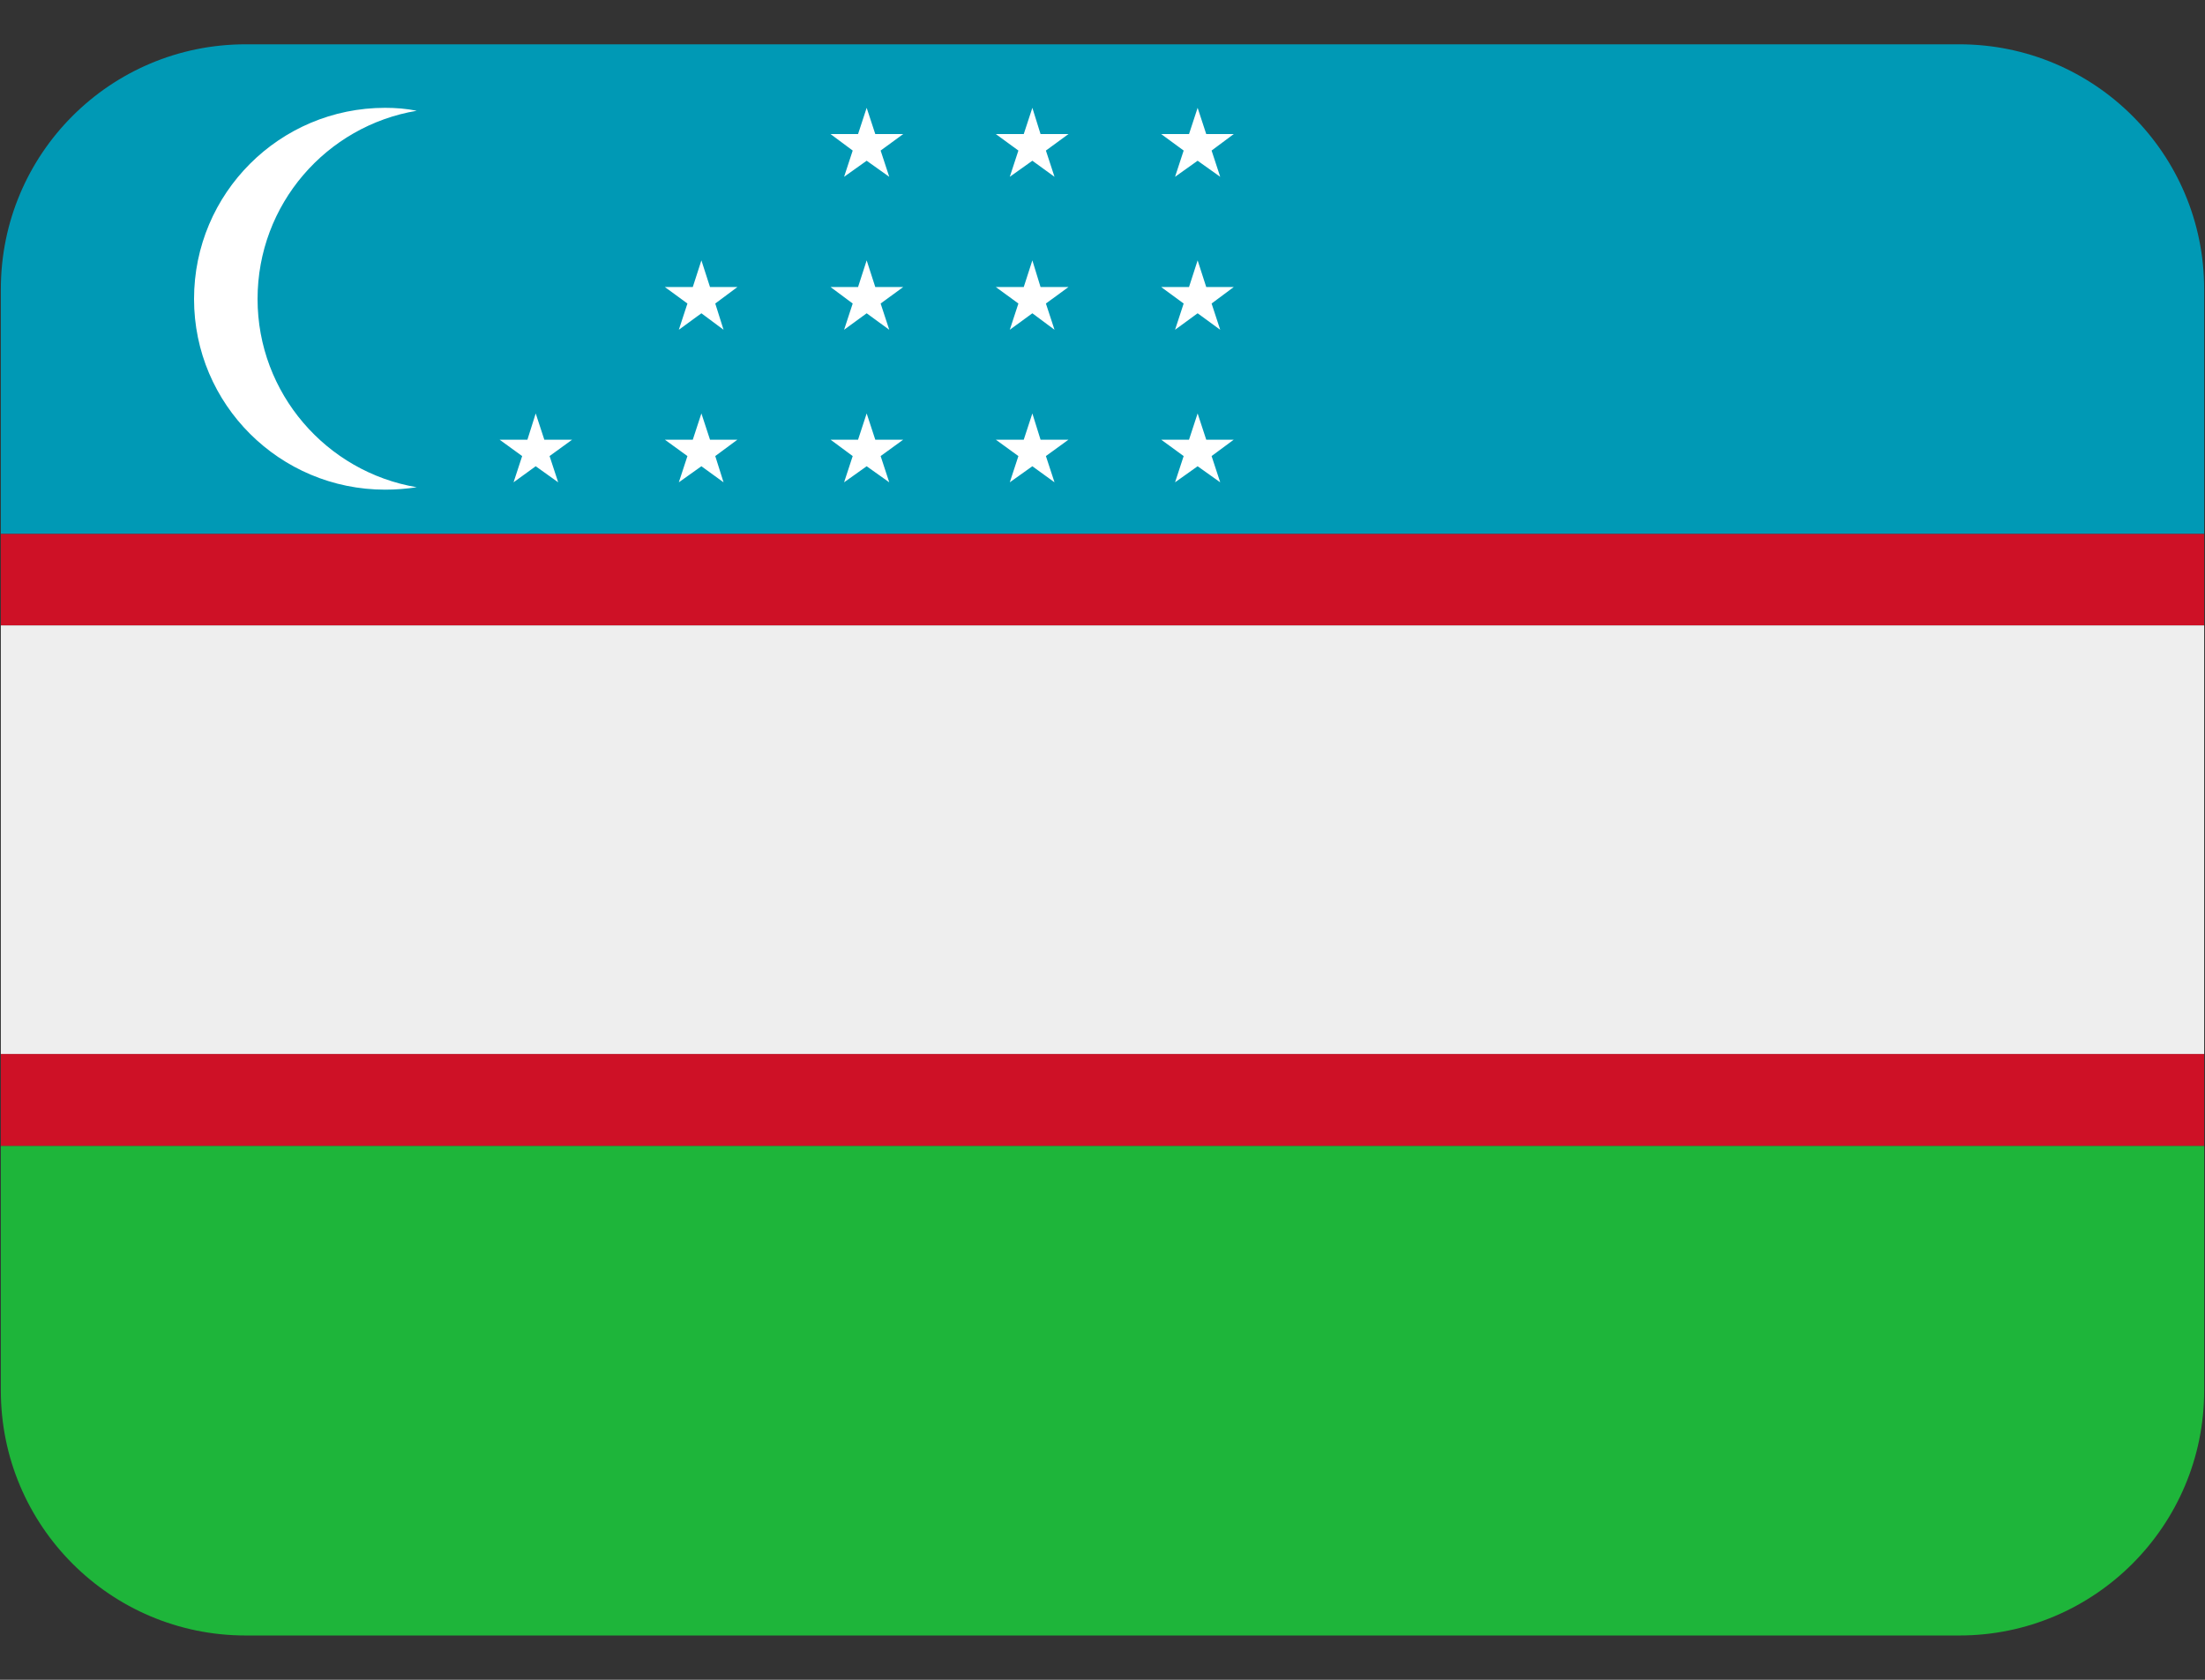 <?xml version="1.0" encoding="UTF-8"?>
<svg xmlns="http://www.w3.org/2000/svg" xmlns:xlink="http://www.w3.org/1999/xlink" width="21px" height="16px" viewBox="0 0 21 16" version="1.1">
<rect x="0" y="0" width="21" height="16" fill="#333333" stroke="none"/>
<defs>
<clipPath id="clip1">
  <path d="M 0 0.422 L 21 0.422 L 21 5.098 L 0 5.098 Z M 0 0.422 "/>
</clipPath>
<clipPath id="clip2">
  <path d="M 0 10.902 L 21 10.902 L 21 15.578 L 0 15.578 Z M 0 10.902 "/>
</clipPath>
</defs>
<g id="surface1">
<g clip-path="url(#clip1)" clip-rule="nonzero">
<path style=" stroke:none;fill-rule:nonzero;fill:rgb(0%,60%,70.98%);fill-opacity:1;" d="M 0.008 2.754 L 0.008 5.086 L 20.992 5.086 L 20.992 2.754 C 20.992 1.465 19.949 0.422 18.66 0.422 L 2.34 0.422 C 1.051 0.422 0.008 1.465 0.008 2.754 Z M 0.008 2.754 "/>
</g>
<g clip-path="url(#clip2)" clip-rule="nonzero">
<path style=" stroke:none;fill-rule:nonzero;fill:rgb(11.765%,70.98%,22.745%);fill-opacity:1;" d="M 20.992 13.246 L 20.992 10.914 L 0.008 10.914 L 0.008 13.246 C 0.008 14.531 1.051 15.578 2.34 15.578 L 18.66 15.578 C 19.949 15.578 20.992 14.531 20.992 13.246 Z M 20.992 13.246 "/>
</g>
<path style=" stroke:none;fill-rule:nonzero;fill:rgb(80.784%,6.667%,14.902%);fill-opacity:1;" d="M 0.008 5.086 L 20.992 5.086 L 20.992 5.957 L 0.008 5.957 Z M 0.008 10.039 L 20.992 10.039 L 20.992 10.914 L 0.008 10.914 Z M 0.008 10.039 "/>
<path style=" stroke:none;fill-rule:nonzero;fill:rgb(93.333%,93.333%,93.333%);fill-opacity:1;" d="M 0.008 8 L 0.008 10.039 L 20.992 10.039 L 20.992 5.957 L 0.008 5.957 Z M 0.008 8 "/>
<path style=" stroke:none;fill-rule:nonzero;fill:rgb(100%,100%,100%);fill-opacity:1;" d="M 2.453 2.848 C 2.453 1.945 3.109 1.199 3.969 1.055 C 3.871 1.035 3.77 1.027 3.668 1.027 C 2.664 1.027 1.848 1.84 1.848 2.848 C 1.848 3.852 2.664 4.664 3.668 4.664 C 3.77 4.664 3.871 4.656 3.969 4.641 C 3.109 4.496 2.453 3.746 2.453 2.848 Z M 5.184 4.188 L 5.102 3.938 L 5.023 4.188 L 4.758 4.188 L 4.973 4.344 L 4.891 4.594 L 5.102 4.441 L 5.316 4.594 L 5.234 4.344 L 5.449 4.188 Z M 6.762 4.188 L 6.68 3.938 L 6.598 4.188 L 6.332 4.188 L 6.547 4.344 L 6.465 4.594 L 6.68 4.441 L 6.891 4.594 L 6.812 4.344 L 7.023 4.188 Z M 6.68 2.48 L 6.598 2.734 L 6.332 2.734 L 6.547 2.891 L 6.465 3.141 L 6.68 2.984 L 6.891 3.141 L 6.812 2.891 L 7.023 2.734 L 6.762 2.734 Z M 8.336 4.188 L 8.254 3.938 L 8.172 4.188 L 7.91 4.188 L 8.121 4.344 L 8.039 4.594 L 8.254 4.441 L 8.469 4.594 L 8.387 4.344 L 8.602 4.188 Z M 8.254 2.48 L 8.172 2.734 L 7.91 2.734 L 8.121 2.891 L 8.039 3.141 L 8.254 2.984 L 8.469 3.141 L 8.387 2.891 L 8.602 2.734 L 8.336 2.734 Z M 8.254 1.027 L 8.172 1.277 L 7.91 1.277 L 8.121 1.434 L 8.039 1.684 L 8.254 1.531 L 8.469 1.684 L 8.387 1.434 L 8.602 1.277 L 8.336 1.277 Z M 9.91 4.188 L 9.832 3.938 L 9.75 4.188 L 9.484 4.188 L 9.699 4.344 L 9.617 4.594 L 9.832 4.441 L 10.043 4.594 L 9.961 4.344 L 10.176 4.188 Z M 9.832 2.48 L 9.75 2.734 L 9.484 2.734 L 9.699 2.891 L 9.617 3.141 L 9.832 2.984 L 10.043 3.141 L 9.961 2.891 L 10.176 2.734 L 9.91 2.734 Z M 9.832 1.027 L 9.75 1.277 L 9.484 1.277 L 9.699 1.434 L 9.617 1.684 L 9.832 1.531 L 10.043 1.684 L 9.961 1.434 L 10.176 1.277 L 9.91 1.277 Z M 11.488 4.188 L 11.406 3.938 L 11.324 4.188 L 11.059 4.188 L 11.273 4.344 L 11.191 4.594 L 11.406 4.441 L 11.621 4.594 L 11.539 4.344 L 11.75 4.188 Z M 11.406 2.48 L 11.324 2.734 L 11.059 2.734 L 11.273 2.891 L 11.191 3.141 L 11.406 2.984 L 11.621 3.141 L 11.539 2.891 L 11.75 2.734 L 11.488 2.734 Z M 11.406 1.027 L 11.324 1.277 L 11.059 1.277 L 11.273 1.434 L 11.191 1.684 L 11.406 1.531 L 11.621 1.684 L 11.539 1.434 L 11.75 1.277 L 11.488 1.277 Z M 11.406 1.027 "/>
</g>
</svg>
